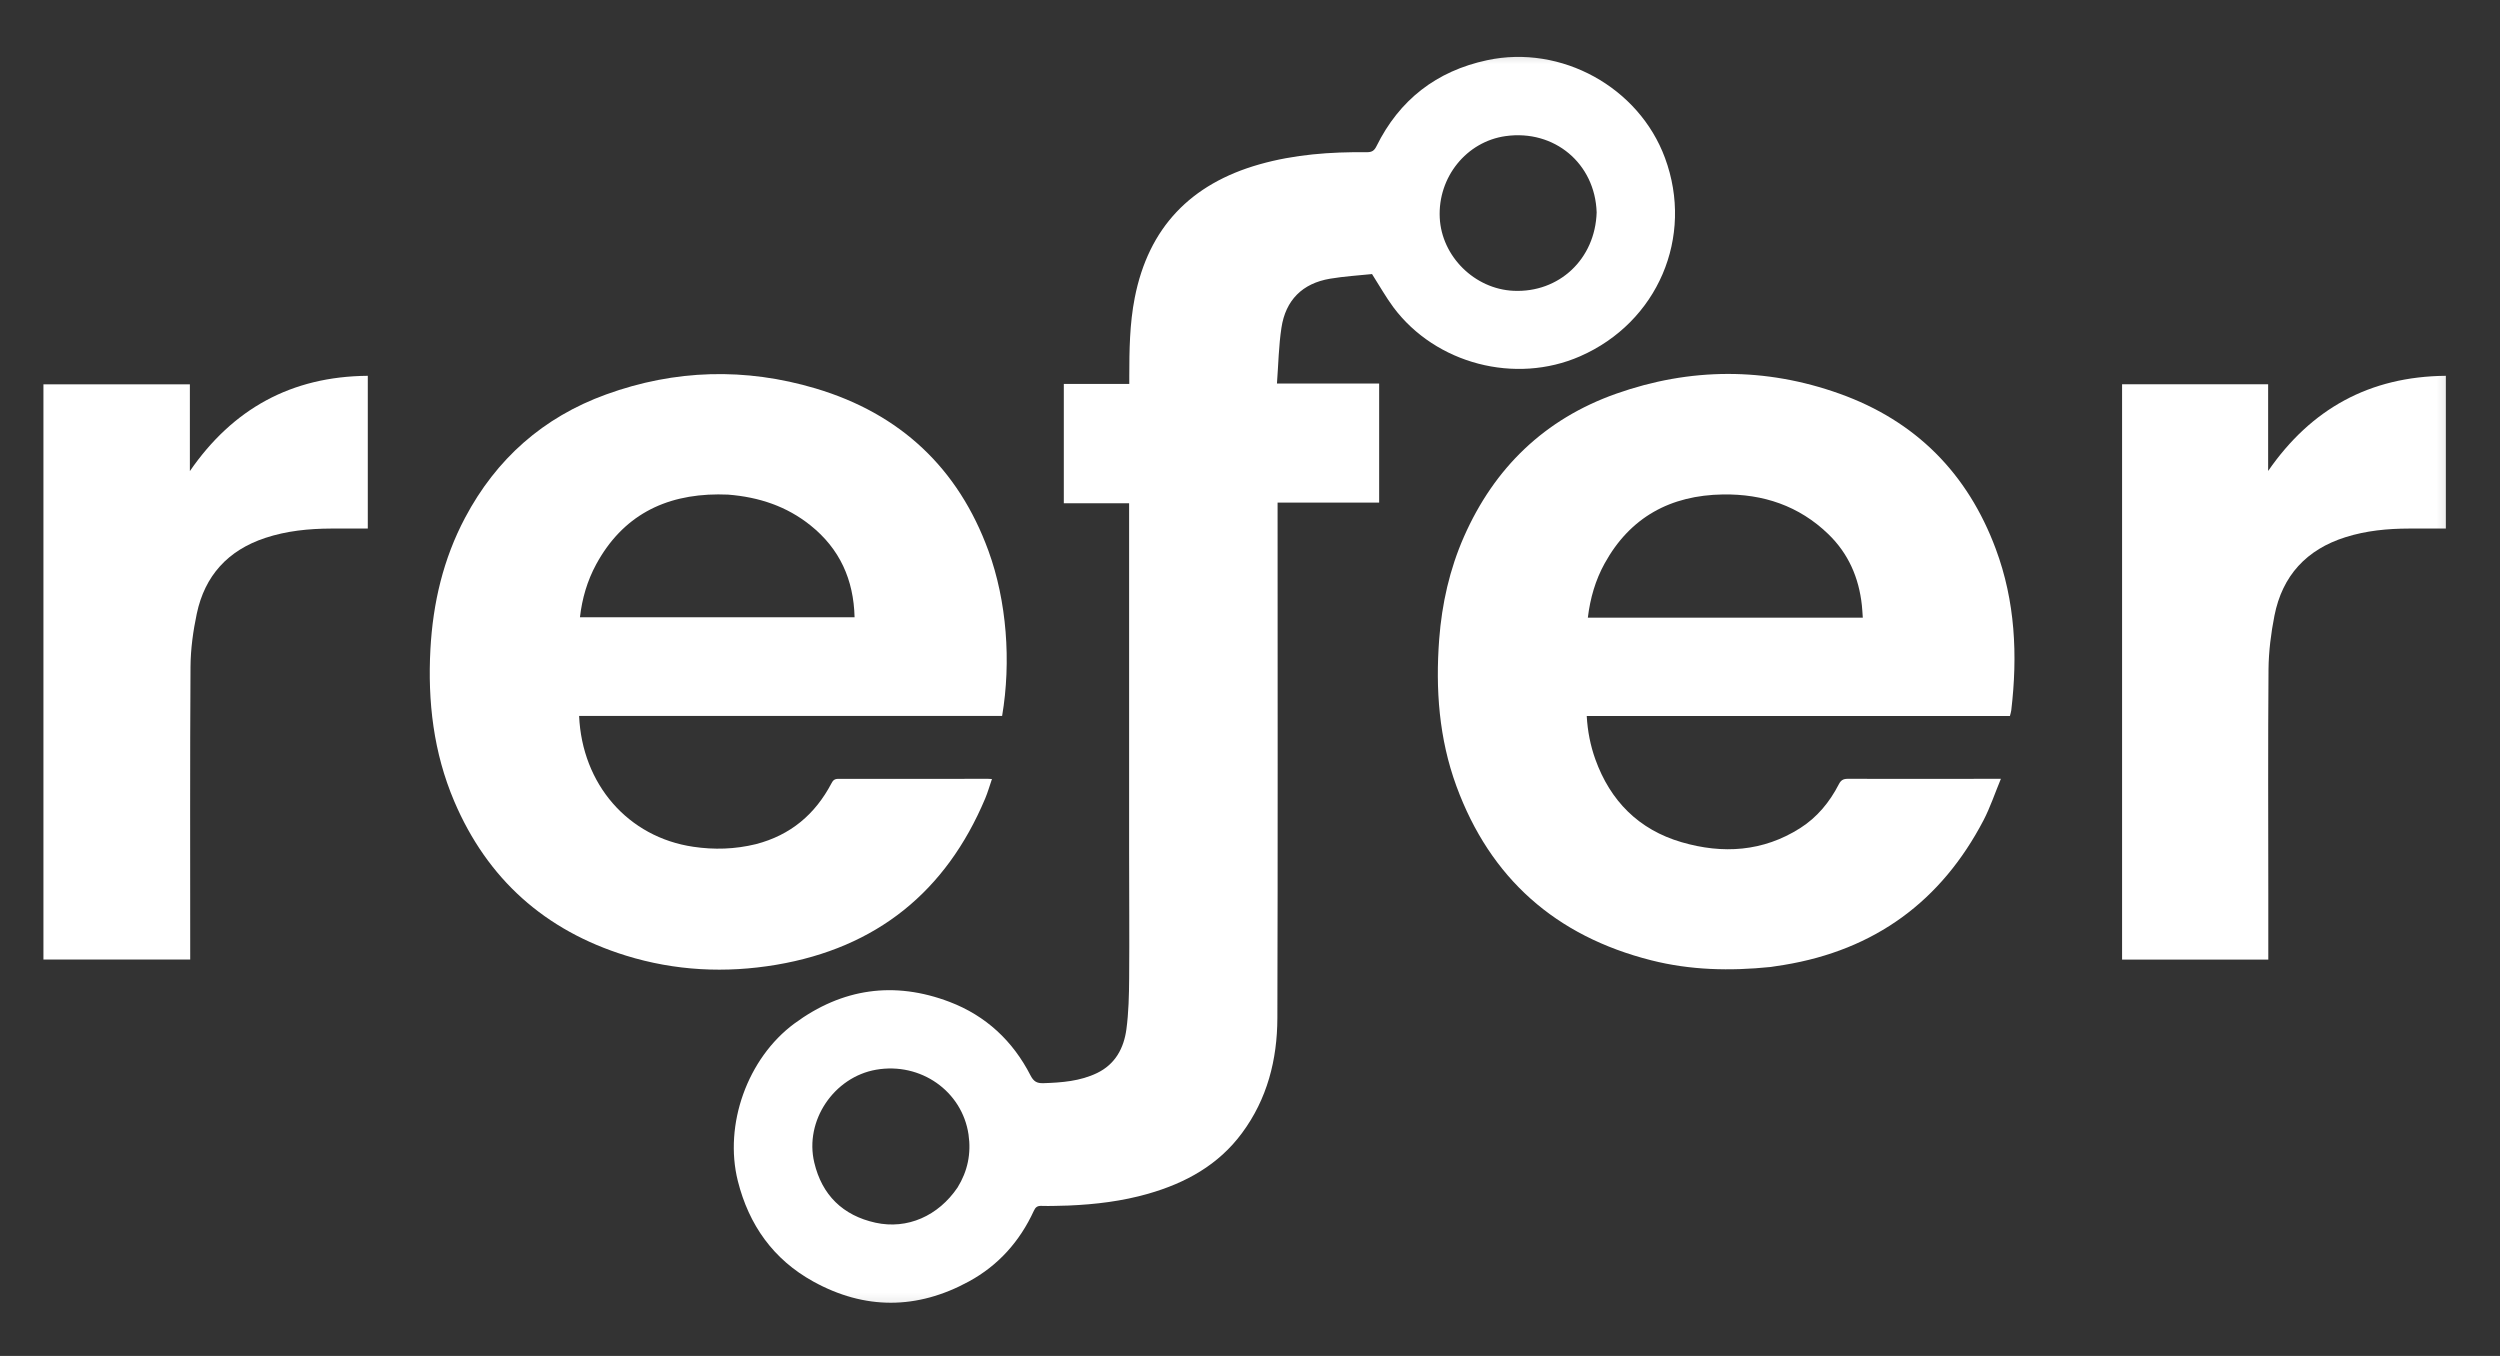 <svg width="59" height="32" viewBox="0 0 59 32" fill="none" xmlns="http://www.w3.org/2000/svg">
<rect x="0" y="0" width="59" height="32" fill="#333333" stroke="none"/>
<mask id="mask0_256_3607" style="mask-type:luminance" maskUnits="userSpaceOnUse" x="0" y="0" width="59" height="32">
<path d="M58.651 0.684H0V31.684H58.651V0.684Z" fill="white"/>
</mask>
<g mask="url(#mask0_256_3607)">
<path d="M25.215 28.451C24.994 28.455 24.786 28.466 24.579 28.459C24.48 28.455 24.436 28.492 24.398 28.576C24.067 29.296 23.561 29.865 22.863 30.244C21.645 30.908 20.407 30.915 19.192 30.243C18.251 29.723 17.674 28.91 17.413 27.872C17.08 26.543 17.639 24.974 18.748 24.155C19.875 23.324 21.103 23.147 22.411 23.645C23.268 23.972 23.904 24.567 24.32 25.38C24.394 25.523 24.47 25.568 24.624 25.563C25.06 25.549 25.492 25.516 25.892 25.323C26.323 25.114 26.523 24.734 26.583 24.291C26.636 23.894 26.645 23.49 26.648 23.088C26.656 22.096 26.647 21.105 26.647 20.112C26.647 17.405 26.647 14.697 26.647 11.989C26.647 11.956 26.647 11.923 26.647 11.877C26.133 11.877 25.624 11.877 25.106 11.877C25.106 10.932 25.106 10.001 25.106 9.061C25.62 9.061 26.125 9.061 26.651 9.061C26.651 8.998 26.651 8.942 26.651 8.887C26.652 8.264 26.659 7.642 26.78 7.027C27.105 5.371 28.101 4.339 29.722 3.879C30.551 3.644 31.4 3.583 32.257 3.592C32.374 3.593 32.432 3.558 32.484 3.452C33.024 2.358 33.898 1.677 35.095 1.421C36.847 1.046 38.678 2.058 39.294 3.728C39.984 5.594 39.121 7.608 37.289 8.409C35.762 9.077 33.886 8.589 32.888 7.257C32.711 7.02 32.566 6.759 32.38 6.468C32.078 6.5 31.731 6.52 31.391 6.577C30.734 6.687 30.34 7.086 30.242 7.735C30.177 8.163 30.17 8.601 30.136 9.052C30.96 9.052 31.749 9.052 32.548 9.052C32.548 9.995 32.548 10.922 32.548 11.861C31.761 11.861 30.967 11.861 30.151 11.861C30.151 11.927 30.151 11.982 30.151 12.037C30.151 16.034 30.158 20.031 30.146 24.027C30.143 25.007 29.908 25.936 29.31 26.742C28.755 27.493 27.982 27.919 27.098 28.172C26.487 28.347 25.862 28.424 25.215 28.451ZM37.681 5.012C37.644 3.858 36.683 3.052 35.533 3.212C34.609 3.341 33.93 4.183 33.978 5.141C34.023 6.052 34.802 6.822 35.72 6.863C36.792 6.912 37.647 6.117 37.681 5.012ZM22.599 28.024C22.837 27.638 22.923 27.223 22.857 26.773C22.705 25.751 21.729 25.064 20.678 25.245C19.68 25.418 18.982 26.451 19.217 27.437C19.398 28.202 19.89 28.686 20.662 28.856C21.412 29.02 22.143 28.698 22.599 28.024Z" fill="white"/>
<path d="M17.839 19.922C18.66 19.709 19.238 19.216 19.622 18.487C19.658 18.417 19.694 18.381 19.783 18.381C20.961 18.383 22.139 18.381 23.317 18.38C23.341 18.38 23.365 18.383 23.41 18.385C23.355 18.544 23.312 18.699 23.25 18.846C22.325 21.043 20.689 22.368 18.32 22.769C17.124 22.971 15.932 22.912 14.771 22.552C12.859 21.959 11.5 20.744 10.719 18.908C10.231 17.76 10.091 16.555 10.158 15.321C10.217 14.232 10.461 13.19 10.975 12.22C11.711 10.83 12.819 9.847 14.304 9.309C15.931 8.718 17.592 8.674 19.248 9.167C21.246 9.762 22.616 11.048 23.328 13.001C23.759 14.185 23.867 15.612 23.65 16.896C20.324 16.896 16.996 16.896 13.667 16.896C13.737 18.506 14.819 19.758 16.363 19.984C16.855 20.057 17.343 20.043 17.839 19.922ZM17.182 11.673C17.105 11.671 17.027 11.668 16.95 11.668C15.673 11.672 14.688 12.182 14.07 13.318C13.859 13.707 13.737 14.126 13.687 14.567C15.853 14.567 18.007 14.567 20.168 14.567C20.146 13.68 19.82 12.952 19.124 12.396C18.564 11.949 17.917 11.731 17.182 11.673Z" fill="white"/>
<path d="M41.785 22.821C40.829 22.919 39.89 22.897 38.969 22.663C36.715 22.093 35.17 20.729 34.371 18.552C33.96 17.43 33.876 16.267 33.965 15.084C34.029 14.247 34.21 13.438 34.549 12.667C35.266 11.04 36.453 9.889 38.14 9.292C39.889 8.673 41.663 8.666 43.413 9.291C45.211 9.933 46.438 11.173 47.1 12.954C47.561 14.19 47.619 15.467 47.466 16.763C47.461 16.805 47.447 16.846 47.434 16.898C44.106 16.898 40.782 16.898 37.447 16.898C37.467 17.256 37.533 17.592 37.649 17.917C38.002 18.902 38.675 19.581 39.686 19.876C40.654 20.159 41.607 20.101 42.482 19.545C42.884 19.29 43.18 18.93 43.396 18.509C43.444 18.416 43.497 18.38 43.605 18.38C44.749 18.384 45.893 18.381 47.037 18.38C47.084 18.38 47.13 18.38 47.221 18.38C47.078 18.725 46.97 19.052 46.813 19.355C45.814 21.269 44.248 22.419 42.099 22.773C41.999 22.79 41.899 22.804 41.785 22.821ZM39.376 14.577C40.903 14.577 42.431 14.577 43.962 14.577C43.954 14.465 43.95 14.374 43.94 14.284C43.87 13.633 43.623 13.064 43.147 12.604C42.455 11.936 41.611 11.655 40.661 11.669C39.424 11.688 38.471 12.205 37.869 13.298C37.652 13.691 37.529 14.116 37.473 14.577C38.104 14.577 38.725 14.577 39.376 14.577Z" fill="white"/>
<path d="M1.025 14.746C1.025 12.848 1.025 10.965 1.025 9.071C2.179 9.071 3.324 9.071 4.481 9.071C4.481 9.752 4.481 10.435 4.481 11.118C5.493 9.649 6.876 8.883 8.68 8.869C8.68 10.07 8.68 11.265 8.68 12.474C8.39 12.474 8.102 12.473 7.814 12.474C7.285 12.476 6.765 12.528 6.26 12.695C5.378 12.987 4.833 13.587 4.644 14.483C4.557 14.893 4.499 15.317 4.496 15.735C4.482 17.983 4.489 20.23 4.489 22.478C4.489 22.53 4.489 22.583 4.489 22.645C3.338 22.645 2.191 22.645 1.025 22.645C1.025 20.018 1.025 17.389 1.025 14.746Z" fill="white"/>
<path d="M53.532 21.13C53.532 21.642 53.532 22.14 53.532 22.646C52.378 22.646 51.232 22.646 50.081 22.646C50.081 18.119 50.081 13.597 50.081 9.068C51.229 9.068 52.37 9.068 53.528 9.068C53.528 9.752 53.528 10.434 53.528 11.115C54.541 9.649 55.92 8.885 57.722 8.869C57.722 10.072 57.722 11.266 57.722 12.474C57.431 12.474 57.143 12.474 56.854 12.474C56.346 12.475 55.843 12.523 55.355 12.677C54.431 12.968 53.863 13.588 53.677 14.529C53.595 14.945 53.541 15.373 53.537 15.796C53.523 17.569 53.531 19.342 53.532 21.13Z" fill="white"/>
</g>
</svg>
